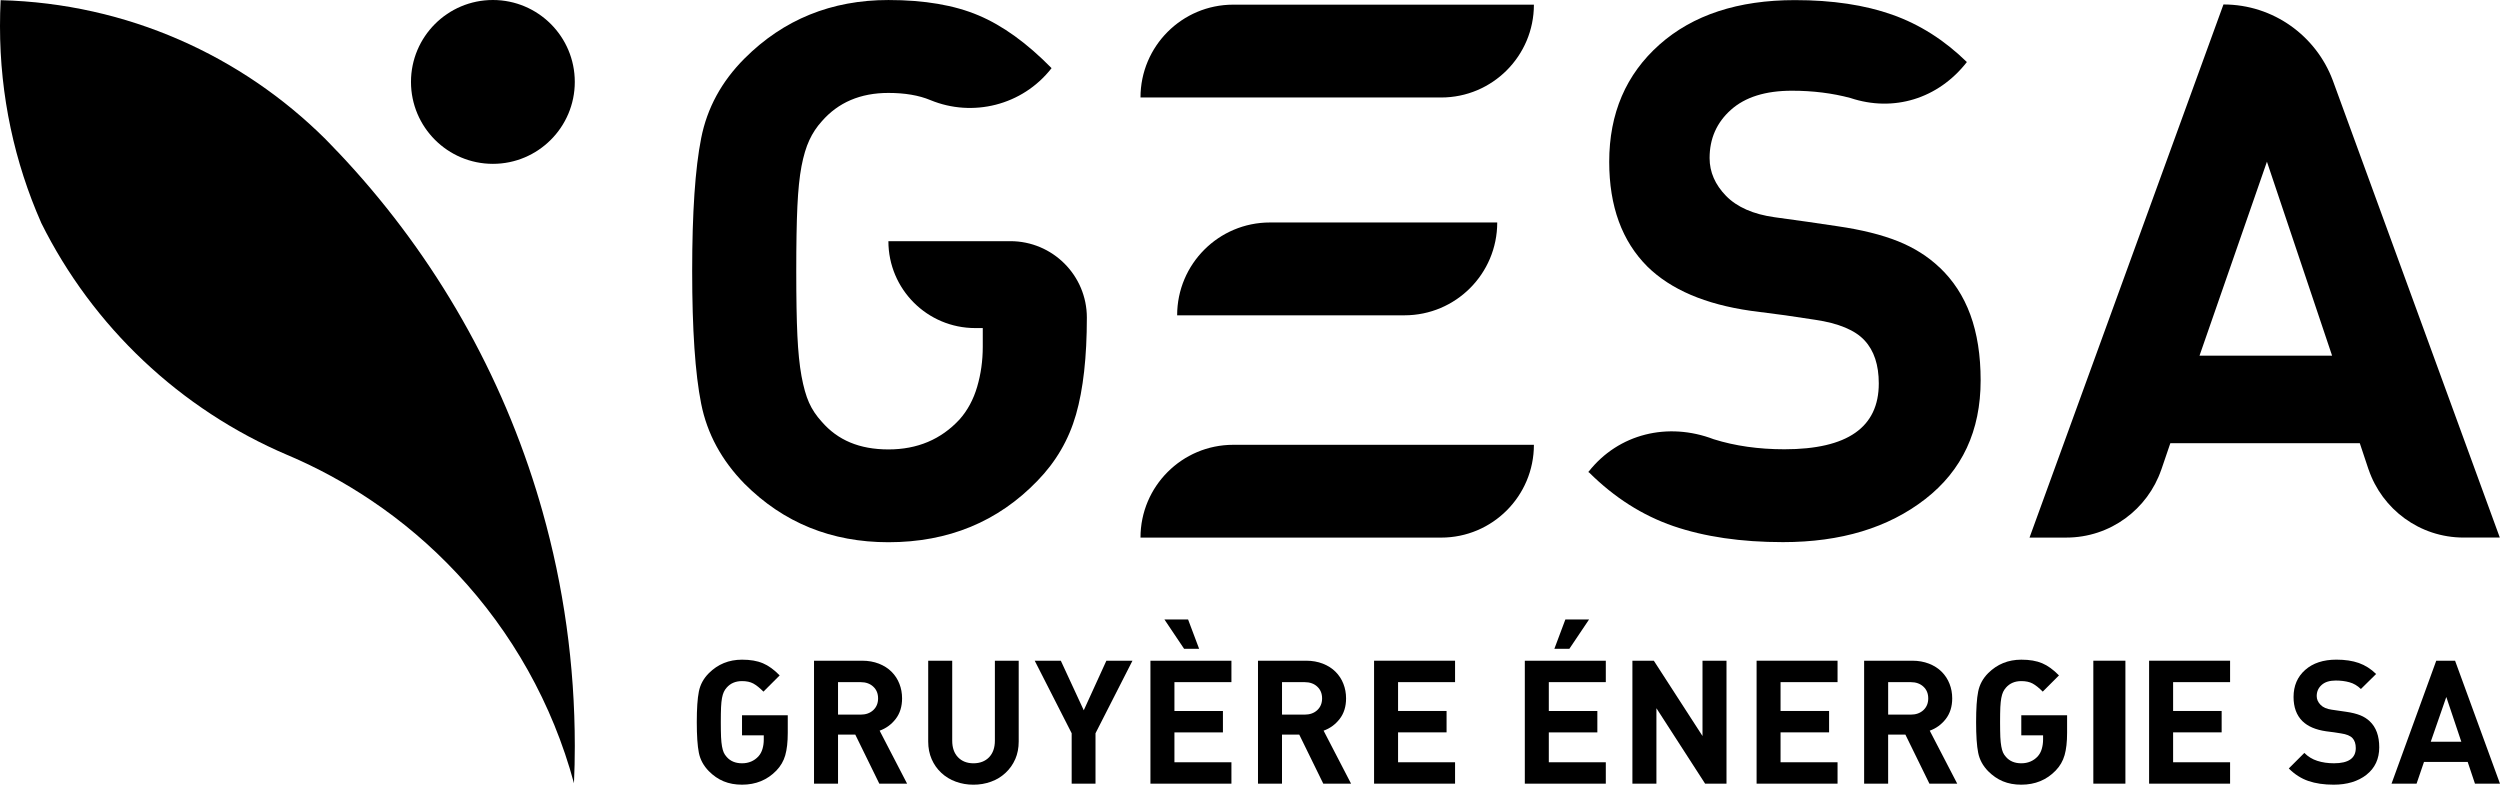 <?xml version="1.0" encoding="UTF-8"?>
<svg id="Layer_2" data-name="Layer 2" xmlns="http://www.w3.org/2000/svg" viewBox="0 0 1314.96 412.74">
  <defs>
    <style>
      .cls-1 {
        fill: #000;
        stroke-width: 0px;
      }
    </style>
  </defs>
  <g id="Calque_1">
    <g>
      <path class="cls-1" d="M413.04,397.25c-.88,3.06-2.44,5.74-4.67,8.05-4.78,4.95-10.81,7.43-18.07,7.43s-12.73-2.36-17.44-7.09c-2.78-2.83-4.55-6.07-5.27-9.7-.73-3.64-1.09-9-1.09-16.09s.36-12.44,1.09-16.1c.73-3.67,2.49-6.91,5.27-9.68,4.71-4.71,10.53-7.09,17.44-7.09,4.35,0,8,.62,10.94,1.87,2.94,1.23,5.89,3.38,8.86,6.4l-8.54,8.54c-2-2.02-3.79-3.42-5.36-4.28-1.58-.84-3.55-1.26-5.9-1.26-3.4,0-6.09,1.15-8.09,3.44-.61.67-1.1,1.43-1.5,2.28-.39.84-.71,1.91-.95,3.18-.24,1.27-.4,2.9-.5,4.85-.08,1.97-.13,4.6-.13,7.85s.05,5.89.13,7.82c.09,1.95.26,3.58.5,4.91.24,1.33.55,2.4.91,3.22.36.81.88,1.59,1.54,2.32,1.94,2.24,4.64,3.36,8.09,3.36s6.38-1.21,8.62-3.64c.98-1.09,1.69-2.4,2.14-3.95.46-1.53.67-3.15.67-4.85v-2.28h-11.44v-10.53h24.06v9.26c0,4.79-.44,8.7-1.32,11.76"/>
      <path class="cls-1" d="M459.32,361.16c-1.7-1.58-3.91-2.36-6.63-2.36h-11.9v17.08h11.9c2.72,0,4.93-.78,6.63-2.36,1.7-1.59,2.54-3.64,2.54-6.18s-.84-4.61-2.54-6.17M462.5,412.19l-12.63-25.79h-9.08v25.79h-12.63v-64.67h25.35c3.21,0,6.12.53,8.76,1.55,2.63,1.03,4.87,2.45,6.68,4.27,1.81,1.81,3.19,3.93,4.12,6.33.94,2.38,1.41,4.93,1.41,7.67,0,4.29-1.12,7.89-3.36,10.81-2.24,2.9-5.06,4.96-8.45,6.17l14.45,27.88h-14.63Z"/>
      <path class="cls-1" d="M533.99,399.31c-1.21,2.78-2.91,5.17-5.09,7.2-2.18,2.04-4.71,3.59-7.62,4.64-2.9,1.06-6,1.59-9.26,1.59s-6.36-.52-9.27-1.59c-2.91-1.05-5.45-2.6-7.63-4.64-2.18-2.03-3.87-4.43-5.08-7.2-1.21-2.8-1.82-5.88-1.82-9.26v-42.53h12.63v42.06c0,3.69,1.01,6.6,3.04,8.72,2.03,2.11,4.74,3.18,8.14,3.18s6.18-1.07,8.22-3.18c2.02-2.12,3.04-5.04,3.04-8.72v-42.06h12.53v42.53c0,3.38-.61,6.46-1.81,9.26"/>
      <polygon class="cls-1" points="576.22 385.68 576.22 412.19 563.68 412.19 563.68 385.68 544.24 347.52 557.97 347.52 570.04 373.6 581.94 347.52 595.66 347.52 576.22 385.68"/>
      <path class="cls-1" d="M622.82,341.26l-10.36-15.44h12.45l5.81,15.44h-7.9ZM605.11,412.19v-64.67h42.6v11.28h-29.98v15.17h25.51v11.25h-25.51v15.73h29.98v11.25h-42.6Z"/>
      <path class="cls-1" d="M692.86,361.16c-1.69-1.58-3.91-2.36-6.65-2.36h-11.89v17.08h11.89c2.74,0,4.96-.78,6.65-2.36,1.7-1.59,2.54-3.64,2.54-6.18s-.84-4.61-2.54-6.17M696.02,412.19l-12.63-25.79h-9.08v25.79h-12.63v-64.67h25.35c3.21,0,6.12.53,8.76,1.55,2.63,1.03,4.87,2.45,6.68,4.27,1.81,1.81,3.21,3.93,4.13,6.33.94,2.38,1.41,4.93,1.41,7.67,0,4.29-1.11,7.89-3.37,10.81-2.24,2.9-5.05,4.96-8.45,6.17l14.45,27.88h-14.63Z"/>
      <polygon class="cls-1" points="722.74 412.19 722.74 347.52 765.34 347.52 765.34 358.79 735.36 358.79 735.36 373.96 760.87 373.96 760.87 385.21 735.36 385.21 735.36 400.94 765.34 400.94 765.34 412.19 722.74 412.19"/>
      <path class="cls-1" d="M825.46,341.26h-7.89l5.79-15.44h12.47l-10.37,15.44ZM802.03,412.19v-64.67h42.6v11.28h-29.98v15.17h25.53v11.25h-25.53v15.73h29.98v11.25h-42.6Z"/>
      <polygon class="cls-1" points="896.86 412.19 871.25 372.51 871.25 412.19 858.62 412.19 858.62 347.52 869.88 347.52 895.49 387.13 895.49 347.52 908.11 347.52 908.11 412.19 896.86 412.19"/>
      <polygon class="cls-1" points="923.94 412.19 923.94 347.52 966.52 347.52 966.52 358.79 936.54 358.79 936.54 373.96 962.07 373.96 962.07 385.21 936.54 385.21 936.54 400.94 966.52 400.94 966.52 412.19 923.94 412.19"/>
      <path class="cls-1" d="M1011.68,361.16c-1.71-1.58-3.92-2.36-6.64-2.36h-11.9v17.08h11.9c2.72,0,4.93-.78,6.64-2.36,1.7-1.59,2.54-3.64,2.54-6.18s-.84-4.61-2.54-6.17M1014.84,412.19l-12.63-25.79h-9.08v25.79h-12.63v-64.67h25.35c3.2,0,6.12.53,8.76,1.55,2.63,1.03,4.87,2.45,6.68,4.27,1.81,1.81,3.19,3.93,4.13,6.33.94,2.38,1.41,4.93,1.41,7.67,0,4.29-1.13,7.89-3.37,10.81-2.25,2.9-5.05,4.96-8.45,6.17l14.46,27.88h-14.64Z"/>
      <path class="cls-1" d="M1085.92,397.25c-.87,3.06-2.44,5.74-4.67,8.05-4.77,4.95-10.81,7.43-18.08,7.43s-12.7-2.36-17.43-7.09c-2.77-2.83-4.53-6.07-5.25-9.7-.74-3.64-1.09-9-1.09-16.09s.35-12.44,1.09-16.1c.73-3.67,2.48-6.91,5.25-9.68,4.73-4.71,10.53-7.09,17.43-7.09,4.38,0,8.02.62,10.96,1.87,2.94,1.23,5.88,3.38,8.86,6.4l-8.54,8.54c-1.99-2.02-3.78-3.42-5.36-4.28-1.57-.84-3.54-1.26-5.92-1.26-3.38,0-6.07,1.15-8.07,3.44-.6.67-1.1,1.43-1.51,2.28-.38.84-.7,1.91-.94,3.18-.24,1.27-.4,2.9-.51,4.85-.08,1.97-.13,4.6-.13,7.85s.06,5.89.13,7.82c.1,1.95.26,3.58.51,4.91.24,1.33.54,2.4.9,3.22.36.81.89,1.59,1.55,2.32,1.93,2.24,4.63,3.36,8.07,3.36s6.41-1.21,8.65-3.64c.96-1.09,1.69-2.4,2.13-3.95.44-1.53.68-3.15.68-4.85v-2.28h-11.46v-10.53h24.09v9.26c0,4.79-.45,8.7-1.33,11.76"/>
      <rect class="cls-1" x="1101.06" y="347.52" width="16.87" height="64.67"/>
      <polygon class="cls-1" points="1130.39 412.19 1130.39 347.52 1172.99 347.52 1172.99 358.79 1143.02 358.79 1143.02 373.96 1168.55 373.96 1168.55 385.21 1143.02 385.21 1143.02 400.94 1172.99 400.94 1172.99 412.19 1130.39 412.19"/>
      <path class="cls-1" d="M1244.73,407.52c-4.47,3.48-10.23,5.21-17.26,5.21-5.07,0-9.52-.64-13.31-1.95-3.76-1.29-7.2-3.48-10.29-6.59l8.18-8.17c1.93,1.95,4.21,3.34,6.84,4.18,2.64.85,5.56,1.27,8.76,1.27,7.62,0,11.45-2.66,11.45-8,0-2.24-.58-3.99-1.73-5.24-1.15-1.22-3.15-2.05-6.01-2.47l-3.62-.57-4.19-.54c-5.5-.79-9.68-2.56-12.53-5.36-3.1-3.08-4.65-7.32-4.65-12.7,0-5.88,2.05-10.63,6.1-14.21,4.05-3.6,9.55-5.42,16.46-5.42,4.53,0,8.47.6,11.79,1.77,3.32,1.19,6.37,3.1,9.08,5.78l-8,7.89c-1.81-1.75-3.82-2.94-6.04-3.54-2.21-.61-4.61-.91-7.2-.91-3.22,0-5.7.77-7.41,2.32-1.73,1.54-2.6,3.5-2.6,5.85,0,1.7.67,3.22,2.02,4.6,1.32,1.37,3.28,2.21,5.9,2.57l3.91.57,3.73.54c2.9.42,5.34,1.03,7.31,1.81,1.97.78,3.64,1.86,5.03,3.18,3.35,3.15,4.99,7.72,4.99,13.71s-2.24,10.91-6.72,14.4"/>
      <path class="cls-1" d="M1286.71,366.61l-8.17,23.52h16.07l-7.89-23.52ZM1301.79,412.19l-3.83-11.44h-22.97l-3.91,11.44h-13.17l23.52-64.67h9.9l23.62,64.67h-13.17Z"/>
      <path class="cls-1" d="M1020.12,140.64c-6.06-5.76-13.33-10.35-21.86-13.77-8.54-3.4-19.11-6.04-31.7-7.87l-16.14-2.38-16.95-2.35c-11.29-1.57-19.81-5.33-25.59-11.22-5.76-5.92-8.66-12.55-8.66-19.89,0-10.26,3.73-18.71,11.22-25.4s18.18-10.04,32.09-10.04c11.09,0,21.32,1.3,30.77,3.83,22.63,7.55,46.14.46,61.24-18.91-11.82-11.56-24.81-19.79-39.24-24.91-14.44-5.11-31.51-7.67-51.18-7.67-29.93,0-53.7,7.81-71.28,23.41-17.59,15.64-26.42,36.18-26.42,61.64,0,23.38,6.71,41.75,20.12,55.14,12.32,12.08,30.44,19.81,54.34,23.23l18.1,2.36,15.75,2.36c12.34,1.82,21.02,5.45,25.99,10.84,5,5.36,7.49,12.92,7.49,22.65,0,23.1-16.52,34.62-49.63,34.62-13.59,0-25.99-1.76-37.2-5.28-23.98-9.16-50-3.01-65.78,17.05-.02.02-.19.07-.19.07.03.03.07.03.07.06s-.04.05-.07.08l.45.25c13.27,13.16,28,22.56,44.26,28.16,16.4,5.63,35.64,8.45,57.7,8.45,30.45,0,55.37-7.52,74.84-22.65,19.42-15.09,29.12-35.9,29.12-62.4s-7.23-45.82-21.64-59.48"/>
      <path class="cls-1" d="M571.67,167.06h0c0-22.21-18.02-40.2-40.23-40.21h-64.16c0,25.24,20.44,45.71,45.68,45.71h3.96v9.84c0,7.36-.99,14.39-2.96,21.08-1.97,6.7-5.06,12.42-9.26,17.15-9.72,10.5-22.18,15.76-37.41,15.76s-26.67-4.87-35.07-14.58c-2.88-3.15-5.12-6.49-6.69-10.05-1.59-3.54-2.89-8.2-3.96-13.97-1.05-5.79-1.76-12.89-2.16-21.28-.4-8.41-.59-19.7-.59-33.89s.19-25.53.59-34.08c.4-8.52,1.11-15.54,2.16-21.06,1.06-5.52,2.42-10.1,4.15-13.8,1.69-3.67,3.87-6.94,6.49-9.83,8.66-9.98,20.35-14.97,35.07-14.97,8.56,0,15.96,1.21,22.14,3.79,22.03,9.1,48.3,2.91,63.69-16.83-12.88-13.12-25.64-22.35-38.37-27.73C502.01,2.7,486.18.01,467.29.01c-29.96,0-55.16,10.24-75.65,30.72-12.09,12.09-19.71,26.07-22.84,41.97-3.15,15.88-4.73,39.19-4.73,69.91s1.58,53.96,4.73,69.73c3.13,15.76,10.75,29.81,22.84,42.15,20.49,20.49,45.69,30.71,75.65,30.71,31.5,0,57.62-10.77,78.37-32.29,9.72-9.98,16.5-21.6,20.3-34.86,3.8-13.25,5.71-30.26,5.71-51"/>
      <path class="cls-1" d="M758.03,51.28c26.94,0,48.78-21.86,48.78-48.83h-158.14c-26.95,0-48.79,21.85-48.79,48.83h158.15Z"/>
      <path class="cls-1" d="M738.72,165.85c26.96,0,48.8-21.84,48.8-48.83h-119.55c-26.96,0-48.81,21.87-48.81,48.83h119.56Z"/>
      <path class="cls-1" d="M758.03,282.77c26.94,0,48.78-21.86,48.78-48.81h-158.14c-26.95,0-48.79,21.85-48.79,48.81h158.15Z"/>
      <path class="cls-1" d="M1156.91,187.07l35.46-102.02,34.27,102.02h-69.73ZM1226.96,42.17c-8.72-23.24-31.15-39.81-57.42-39.82l-.03-.02-102.01,280.43h19.35c23.18,0,42.85-14.96,49.95-35.74l.03-.02,4.73-13.87h99.66l4.61,13.85.04.03c7.08,20.78,26.77,35.74,49.93,35.74h19.06l-87.9-240.6Z"/>
      <path class="cls-1" d="M151.7,239.54c15.25,6.5,29.77,14.4,43.36,23.54,16.54,11.07,31.73,24.02,45.33,38.56,28.79,30.72,50.22,68.45,61.51,110.33.3-6.5.44-13.01.44-19.59,0-42.78-5.93-84.2-17.02-123.46-1.03-3.68-2.13-7.35-3.25-11.01-20.8-67.27-56.9-127.86-104.1-177.71-.36-.4-.73-.78-1.14-1.16-1.82-1.97-3.8-3.93-5.68-5.9C127.1,29.36,66.92,1.8.33.09c-.23,4.55-.33,9.13-.33,13.76,0,36.71,7.71,71.66,21.63,103.23v.05c27.13,54.65,73.18,98.22,129.58,122.21l.5.2Z"/>
      <path class="cls-1" d="M302.33,43.09c0,23.78-19.31,43.09-43.08,43.09s-43.08-19.31-43.08-43.09S235.45,0,259.25,0s43.08,19.28,43.08,43.09"/>
    </g>
  </g>
</svg>
